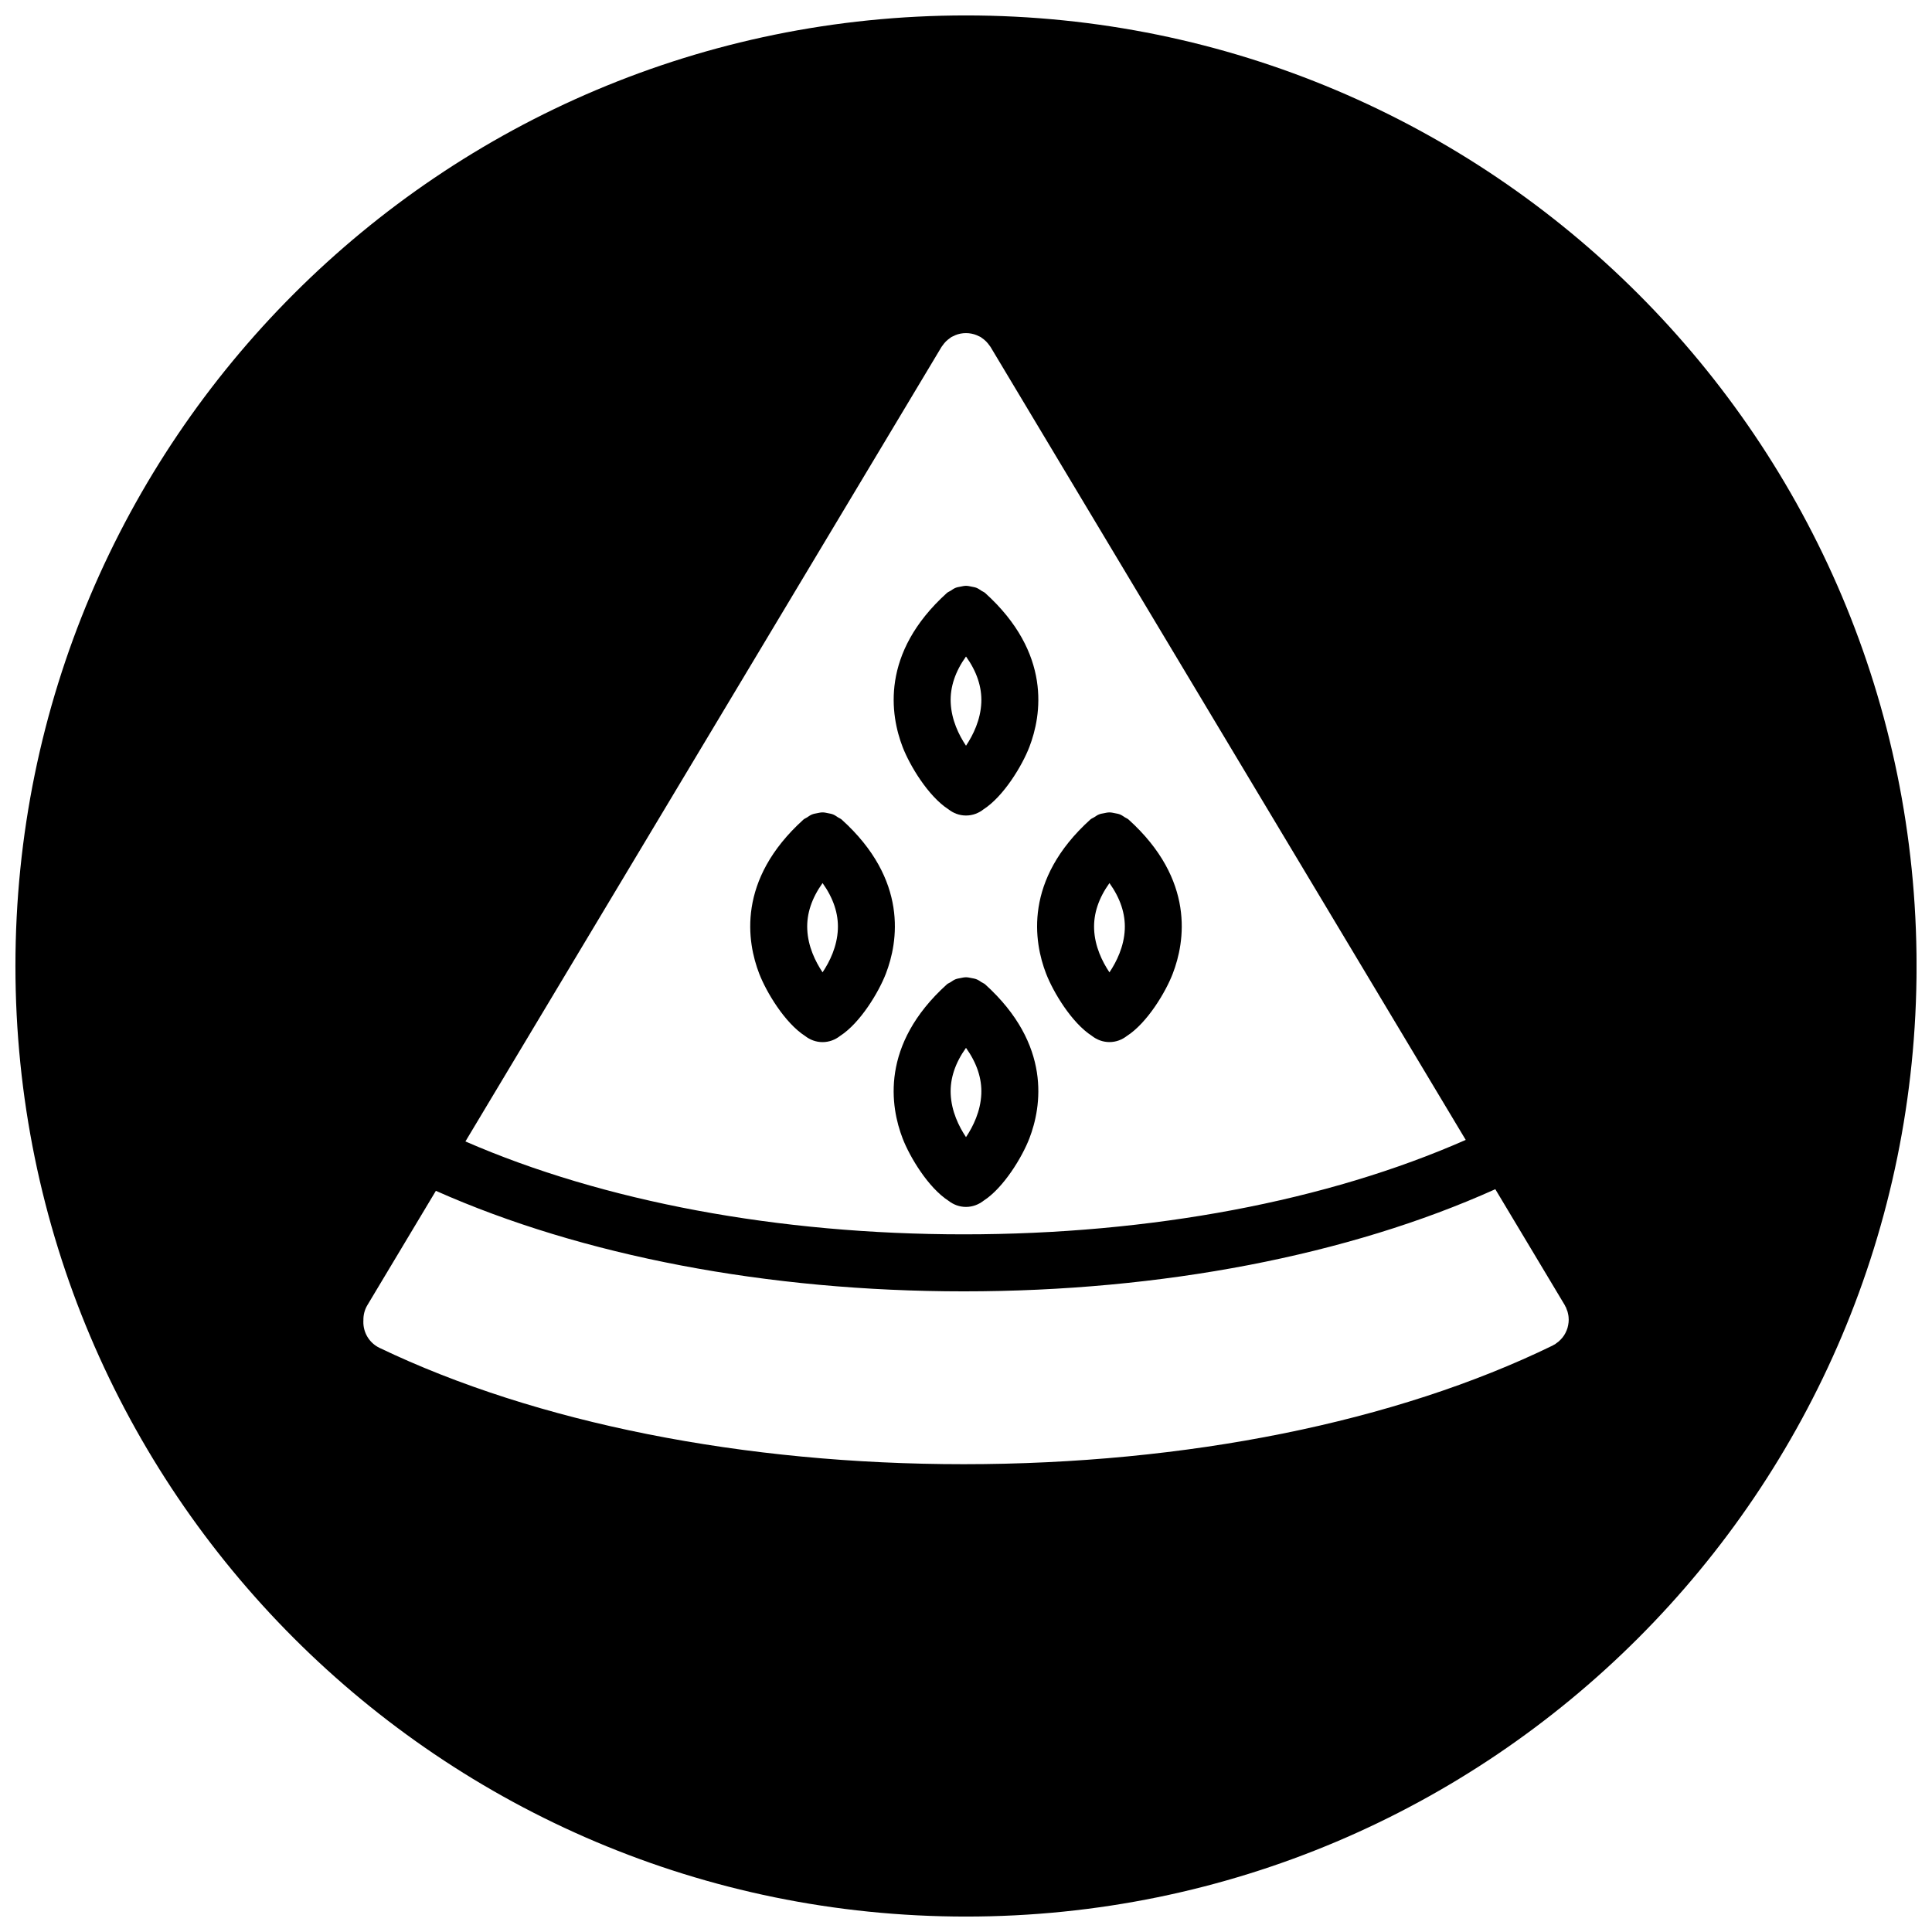 <?xml version="1.0" encoding="UTF-8"?>
<!-- Uploaded to: ICON Repo, www.iconrepo.com, Generator: ICON Repo Mixer Tools -->
<svg width="800px" height="800px" version="1.1" viewBox="144 144 512 512" xmlns="http://www.w3.org/2000/svg">
 <defs>
  <clipPath id="a">
   <path d="m148.09 148.09h503.81v503.81h-503.81z"/>
  </clipPath>
 </defs>
 <path d="m404.66 462.2c5.34-3.438 10.242-11.598 12.133-16.504 3.223-8.379 5.984-24.824-11.719-40.832-0.289-0.258-0.648-0.367-0.969-0.574-0.422-0.277-0.816-0.57-1.281-0.754-0.473-0.191-0.945-0.258-1.441-0.352-0.457-0.09-0.898-0.195-1.367-0.195-0.504 0-0.973 0.105-1.465 0.207-0.465 0.09-0.91 0.156-1.355 0.332-0.465 0.188-0.867 0.484-1.293 0.766-0.316 0.207-0.676 0.312-0.969 0.57-17.715 16.02-14.953 32.457-11.73 40.828 1.895 4.922 6.801 13.082 12.148 16.52 1.285 1.008 2.887 1.637 4.648 1.637 1.77-0.008 3.371-0.641 4.66-1.648zm-8.715-28.238c-0.188-4.172 1.199-8.273 4.055-12.27 2.852 3.996 4.242 8.098 4.055 12.27-0.207 4.551-2.141 8.523-4.055 11.391-1.914-2.863-3.848-6.848-4.055-11.391z"/>
 <path d="m395.35 358.48c1.285 1.012 2.887 1.641 4.648 1.641 1.77 0 3.371-0.629 4.656-1.648 5.336-3.438 10.242-11.594 12.133-16.504 3.231-8.375 5.992-24.812-11.719-40.828-0.289-0.262-0.648-0.363-0.961-0.574-0.422-0.281-0.828-0.578-1.289-0.766-0.449-0.18-0.918-0.25-1.387-0.344-0.48-0.098-0.938-0.207-1.426-0.207-0.48 0-0.934 0.109-1.402 0.203-0.484 0.09-0.953 0.16-1.41 0.348-0.457 0.188-0.855 0.484-1.281 0.762-0.316 0.211-0.68 0.316-0.973 0.578-17.715 16.012-14.953 32.449-11.734 40.824 1.895 4.918 6.801 13.082 12.145 16.516zm4.652-40.504c2.852 3.988 4.238 8.098 4.055 12.258-0.207 4.551-2.141 8.523-4.055 11.391-1.914-2.863-3.848-6.836-4.055-11.391-0.188-4.164 1.199-8.266 4.055-12.258z"/>
 <path d="m421.22 402c1.891 4.922 6.805 13.09 12.148 16.52 1.285 1.012 2.883 1.641 4.648 1.641 1.77 0 3.359-0.629 4.648-1.641 5.344-3.43 10.254-11.594 12.133-16.512 3.231-8.375 5.992-24.816-11.723-40.828-0.289-0.262-0.645-0.363-0.957-0.574-0.434-0.277-0.828-0.574-1.289-0.762-0.453-0.18-0.922-0.25-1.395-0.344-0.473-0.098-0.926-0.203-1.414-0.203-0.48 0-0.938 0.105-1.414 0.203-0.473 0.09-0.938 0.156-1.387 0.344-0.465 0.188-0.855 0.48-1.281 0.754-0.316 0.211-0.68 0.312-0.977 0.578-17.73 16.02-14.965 32.457-11.742 40.824zm16.797-23.977c2.848 3.996 4.246 8.09 4.062 12.27-0.207 4.551-2.144 8.523-4.062 11.391-1.918-2.863-3.863-6.848-4.062-11.395-0.18-4.18 1.203-8.27 4.062-12.266z"/>
 <path d="m367.05 361.19c-0.281-0.258-0.641-0.359-0.953-0.57-0.43-0.289-0.836-0.586-1.305-0.777-0.453-0.18-0.91-0.25-1.379-0.344-0.48-0.098-0.941-0.207-1.426-0.207-0.484 0-0.945 0.109-1.426 0.207-0.469 0.09-0.926 0.16-1.379 0.344-0.469 0.191-0.875 0.488-1.305 0.777-0.312 0.211-0.664 0.312-0.953 0.57-17.715 16.012-14.953 32.449-11.73 40.828 1.895 4.914 6.801 13.078 12.141 16.512 1.285 1.012 2.887 1.641 4.648 1.641s3.367-0.629 4.648-1.641c5.34-3.43 10.246-11.594 12.137-16.512 3.231-8.379 5.996-24.82-11.719-40.828zm-5.062 40.484c-1.914-2.867-3.856-6.84-4.055-11.391-0.188-4.168 1.199-8.266 4.055-12.262 2.852 3.996 4.238 8.09 4.055 12.262-0.203 4.559-2.141 8.535-4.055 11.391z"/>
 <g clip-path="url(#a)">
  <path d="m400 148.09c-139.12 0-251.91 112.78-251.91 251.91 0 139.12 112.78 251.91 251.91 251.91 139.12 0 251.91-112.79 251.91-251.91-0.004-139.12-112.79-251.91-251.91-251.91zm-6.481 87.836c0.055-0.098 0.133-0.168 0.191-0.258 0.152-0.227 0.312-0.438 0.484-0.648 0.156-0.191 0.312-0.367 0.484-0.539 0.168-0.168 0.344-0.324 0.527-0.473 0.211-0.176 0.434-0.344 0.66-0.492 0.09-0.055 0.16-0.133 0.25-0.188 0.102-0.059 0.211-0.098 0.316-0.152 0.238-0.133 0.484-0.246 0.734-0.348 0.223-0.09 0.441-0.172 0.664-0.238 0.238-0.07 0.473-0.125 0.715-0.176 0.242-0.047 0.484-0.086 0.727-0.105 0.246-0.027 0.484-0.031 0.727-0.031s0.484 0.004 0.719 0.031c0.246 0.023 0.488 0.059 0.73 0.109 0.238 0.047 0.473 0.102 0.707 0.172 0.23 0.07 0.457 0.152 0.684 0.242 0.246 0.102 0.484 0.211 0.715 0.332 0.109 0.059 0.23 0.098 0.336 0.16 0.102 0.059 0.168 0.141 0.266 0.203 0.223 0.145 0.43 0.301 0.637 0.469 0.18 0.16 0.367 0.316 0.535 0.488 0.172 0.172 0.332 0.352 0.484 0.539 0.176 0.207 0.332 0.418 0.484 0.641 0.059 0.09 0.137 0.168 0.195 0.262l125.94 210.16c-36.668 16.176-83.371 25.027-133.03 25.027-49.168 0-95.527-8.707-132.06-24.617zm166.16 258.57c-0.02 0.238-0.059 0.473-0.105 0.699-0.047 0.246-0.102 0.484-0.168 0.719-0.07 0.227-0.145 0.449-0.242 0.672-0.09 0.227-0.191 0.453-0.312 0.68-0.105 0.207-0.227 0.402-0.352 0.609-0.137 0.207-0.277 0.402-0.434 0.598-0.156 0.191-0.316 0.363-0.484 0.539-0.176 0.188-0.359 0.352-0.551 0.52-0.191 0.156-0.395 0.312-0.598 0.449-0.125 0.09-0.23 0.195-0.363 0.277-0.082 0.047-0.156 0.059-0.238 0.105-0.109 0.066-0.215 0.145-0.332 0.207-41.625 20.285-97.062 31.457-156.12 31.457-58.355 0-113.34-10.949-154.81-30.828-2.766-1.34-4.344-4.125-4.277-6.996v-0.074c0.004-0.07 0.004-0.141 0.012-0.215-0.031-1.375 0.297-2.777 1.055-4.039l18.152-30.293c38.711 17.215 87.91 26.641 139.9 26.641 52.488 0 102.01-9.578 140.86-27.07l18.41 30.723c0.055 0.105 0.086 0.207 0.141 0.316 0.055 0.098 0.117 0.172 0.168 0.266 0.059 0.121 0.082 0.262 0.137 0.387 0.105 0.25 0.207 0.504 0.289 0.766 0.059 0.215 0.109 0.441 0.156 0.672 0.051 0.258 0.102 0.516 0.117 0.766 0.023 0.238 0.035 0.465 0.035 0.707-0.004 0.242-0.016 0.488-0.039 0.742z"/>
 </g>
</svg>